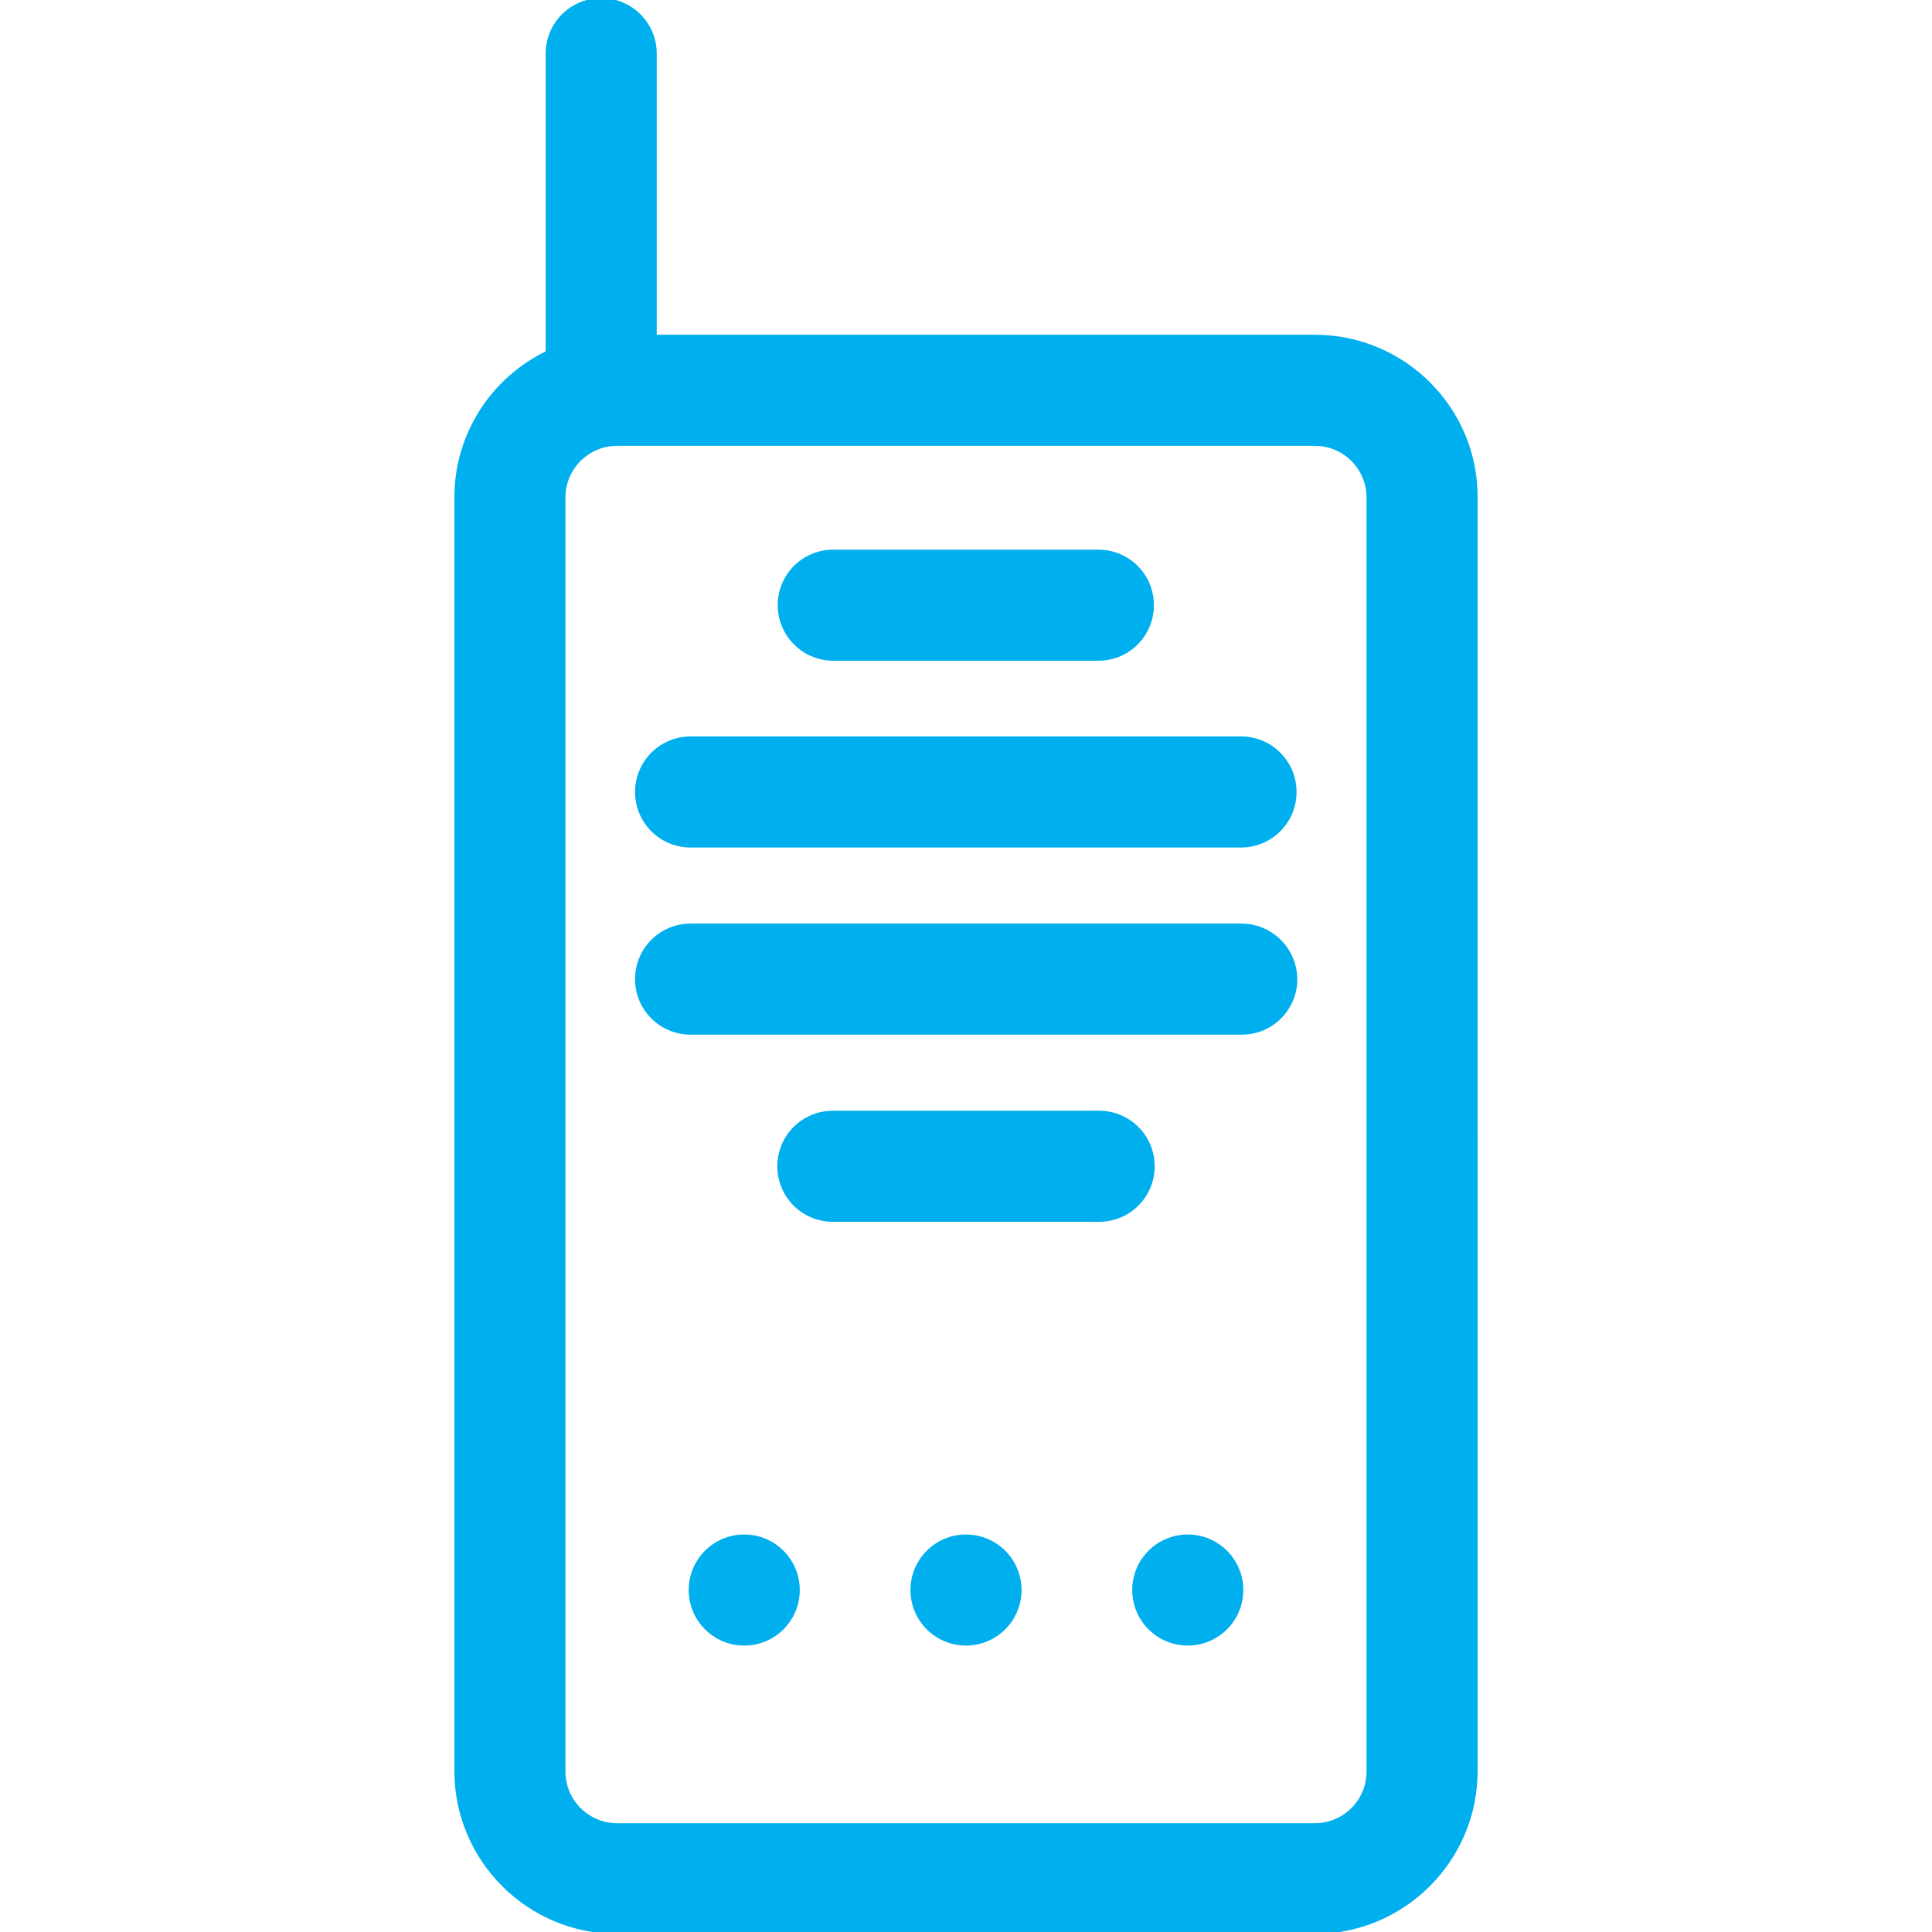 <!DOCTYPE svg PUBLIC "-//W3C//DTD SVG 1.1//EN" "http://www.w3.org/Graphics/SVG/1.1/DTD/svg11.dtd">
<!-- Uploaded to: SVG Repo, www.svgrepo.com, Transformed by: SVG Repo Mixer Tools -->
<svg fill="#00afee" height="64px" width="64px" version="1.1" id="Layer_1" xmlns="http://www.w3.org/2000/svg" xmlns:xlink="http://www.w3.org/1999/xlink" viewBox="0 0 507.9 507.9" xml:space="preserve" stroke="#00afee">
<g id="SVGRepo_bgCarrier" stroke-width="0"/>
<g id="SVGRepo_tracerCarrier" stroke-linecap="round" stroke-linejoin="round"/>
<g id="SVGRepo_iconCarrier"> <g> <g> <path d="M345.65,88.5h-173.5V14.1c0-7.8-6.3-14.1-14.1-14.1c-7.8,0-14.1,6.3-14.1,14.1v78.6c-14.2,6.8-24,21.3-24,38.1v334.8 c0,23.3,19,42.3,42.3,42.3h183.4c23.3,0,42.3-19,42.3-42.3V130.8C388.05,107.5,369.05,88.5,345.65,88.5z M359.75,465.7 L359.75,465.7c0,7.8-6.3,14.1-14.1,14.1h-183.4c-7.8,0-14.1-6.3-14.1-14.1V130.8c0-7.8,6.3-14.1,14.1-14.1h183.4 c7.8,0,14.1,6.3,14.1,14.1V465.7z"/> </g> </g> <g> <g> <circle cx="195.65" cy="418" r="14.1"/> </g> </g> <g> <g> <circle cx="253.95" cy="418" r="14.1"/> </g> </g> <g> <g> <circle cx="312.25" cy="418" r="14.1"/> </g> </g> <g> <g> <path d="M288.75,145h-69.7c-7.8,0-14.1,6.3-14.1,14.1c0,7.7,6.3,14.1,14.1,14.1h69.7c7.8,0,14.1-6.3,14.1-14.1 S296.55,145,288.75,145z"/> </g> </g> <g> <g> <path d="M326.25,194.1h-144.7c-7.8,0-14.1,6.3-14.1,14.1c0,7.8,6.3,14.1,14.1,14.1h144.7c7.8,0,14.1-6.3,14.1-14.1 C340.35,200.4,334.05,194.1,326.25,194.1z"/> </g> </g> <g> <g> <path d="M326.35,243.3h-144.8c-7.8,0-14.1,6.3-14.1,14.1s6.3,14.1,14.1,14.1h144.9c7.8,0,14.1-6.3,14.1-14.1 C340.45,249.6,334.15,243.3,326.35,243.3z"/> </g> </g> <g> <g> <path d="M288.95,292.5h-70c-7.8,0-14.1,6.3-14.1,14.1s6.3,14.1,14.1,14.1h70c7.8,0,14.1-6.3,14.1-14.1S296.75,292.5,288.95,292.5z "/> </g> </g> </g>
</svg>
